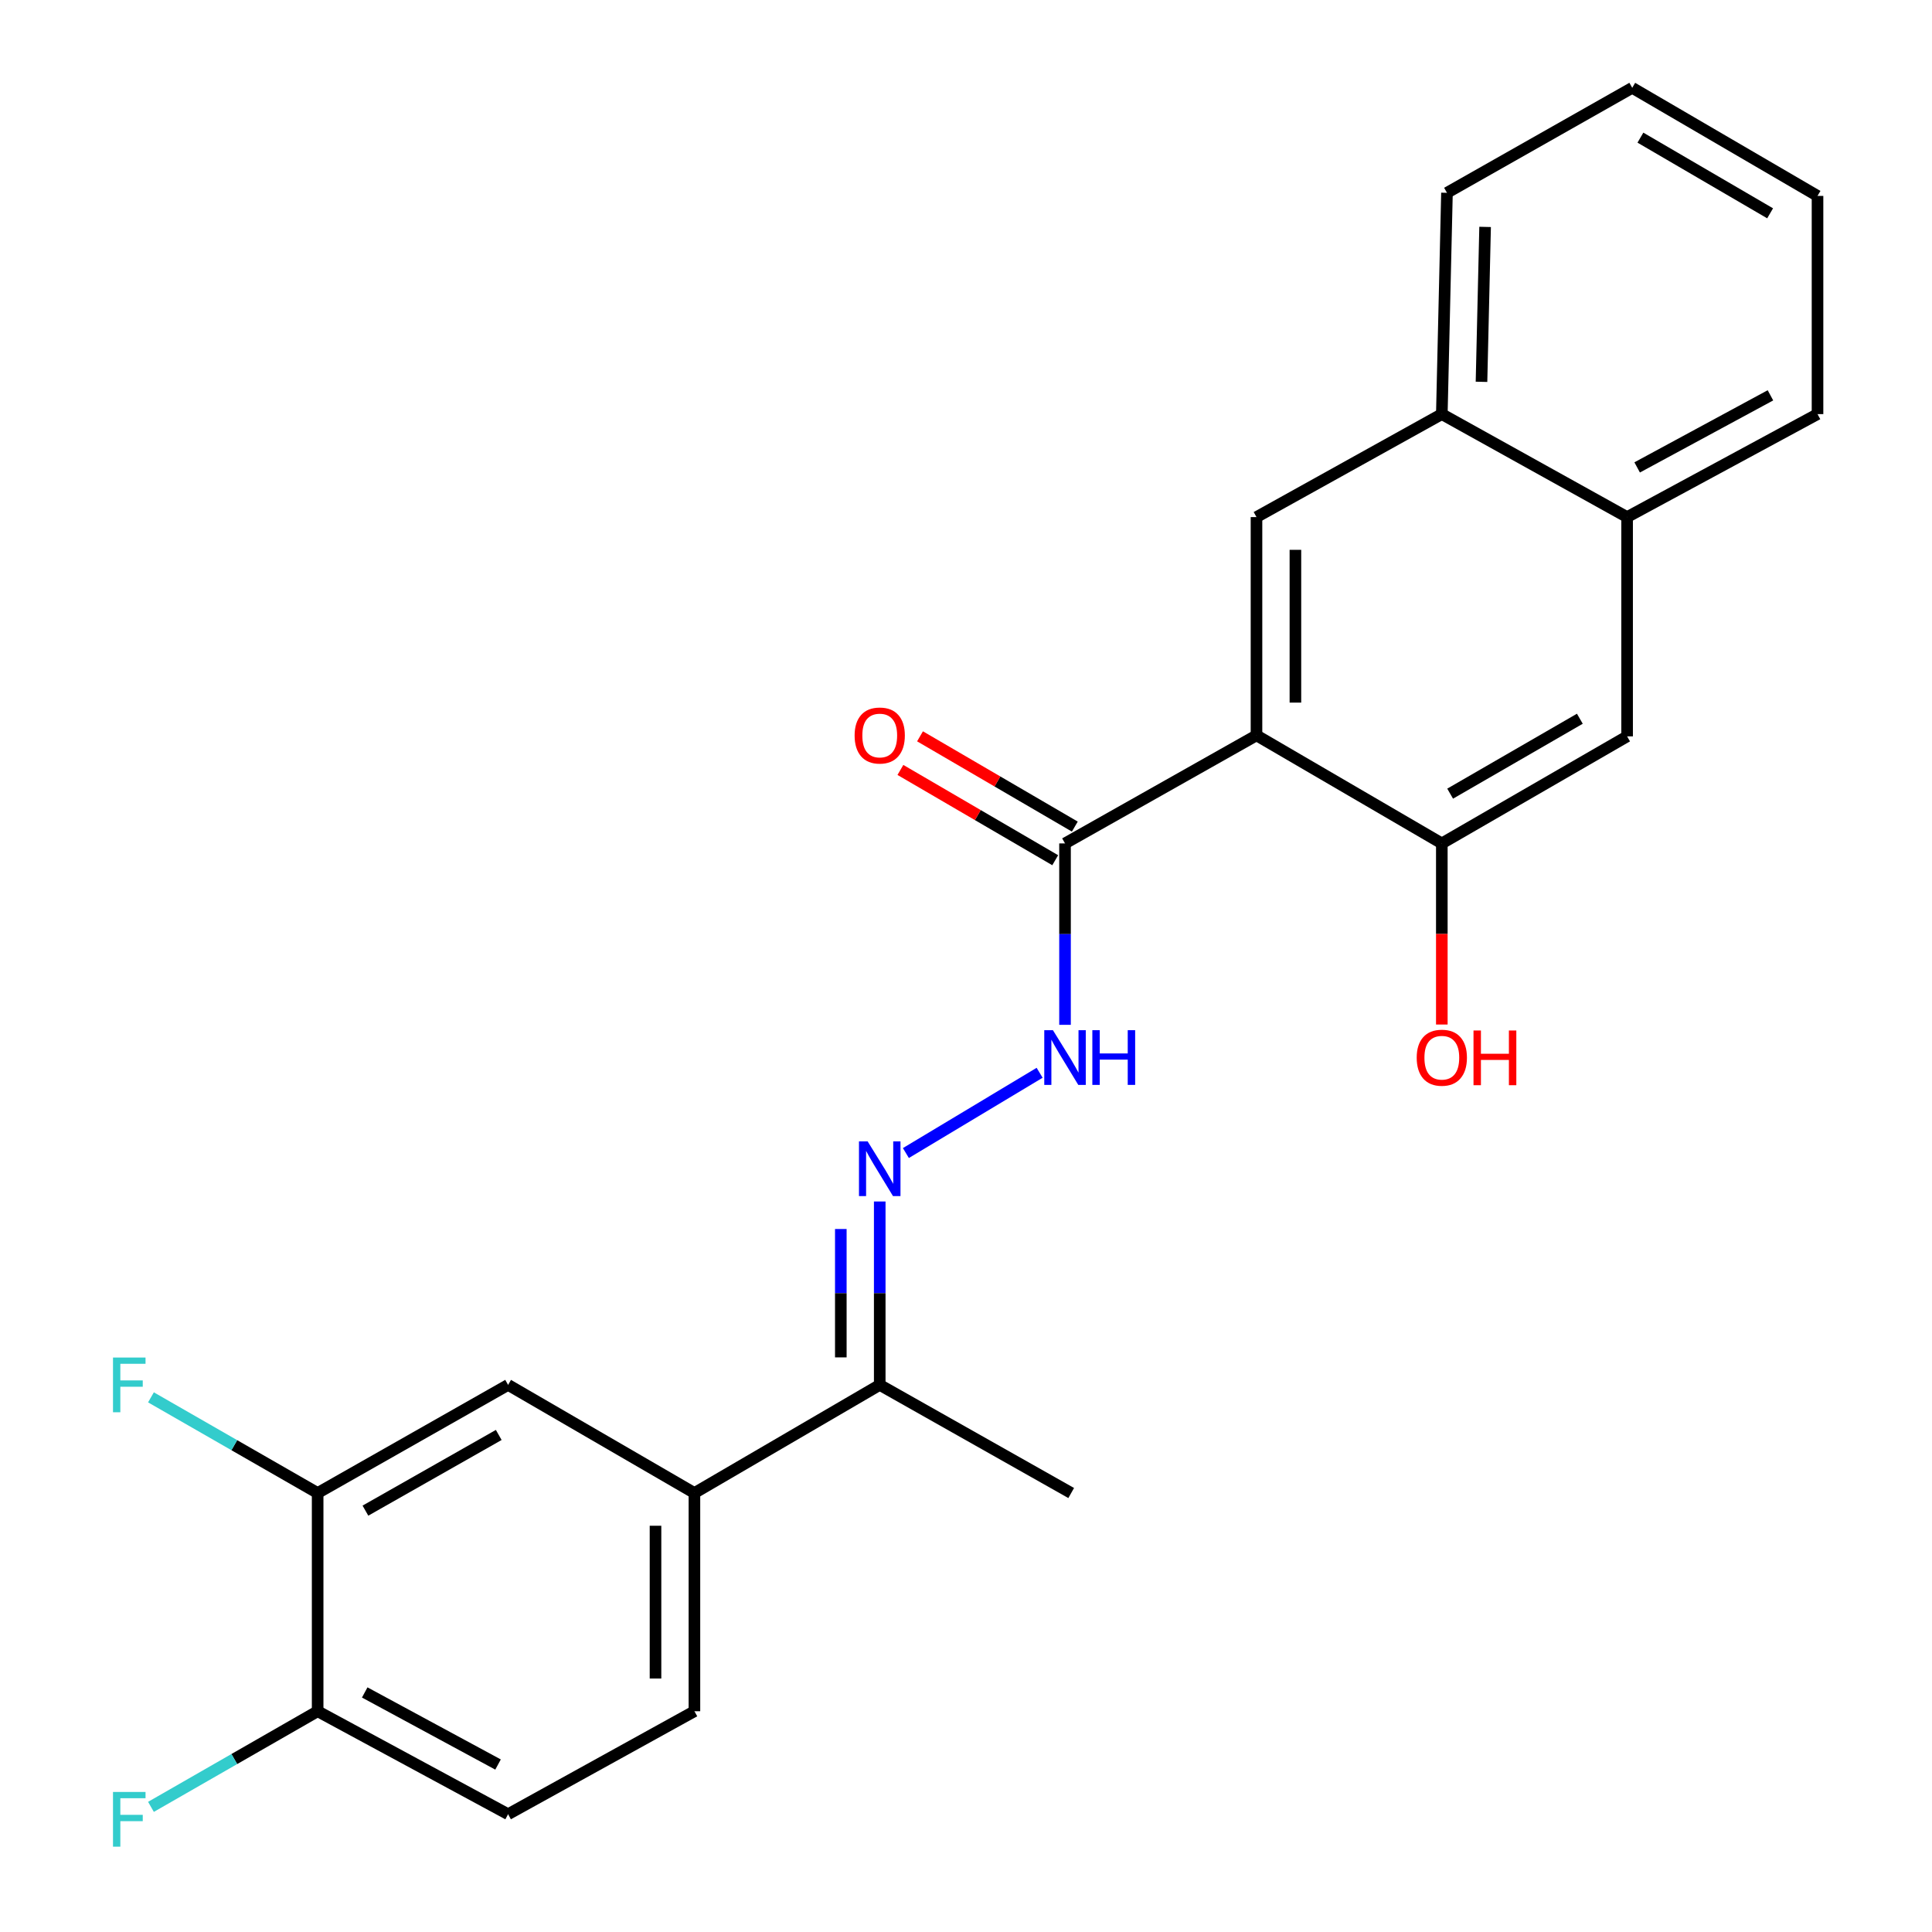 <?xml version='1.0' encoding='iso-8859-1'?>
<svg version='1.1' baseProfile='full'
              xmlns='http://www.w3.org/2000/svg'
                      xmlns:rdkit='http://www.rdkit.org/xml'
                      xmlns:xlink='http://www.w3.org/1999/xlink'
                  xml:space='preserve'
width='1000px' height='1000px' viewBox='0 0 1000 1000'>
<!-- END OF HEADER -->
<rect style='opacity:1.0;fill:#FFFFFF;stroke:none' width='1000' height='1000' x='0' y='0'> </rect>
<path class='bond-0' d='M 650.358,380.617 L 551.253,436.548' style='fill:none;fill-rule:evenodd;stroke:#000000;stroke-width:6px;stroke-linecap:butt;stroke-linejoin:miter;stroke-opacity:1' />
<path class='bond-1' d='M 650.358,380.617 L 650.358,267.646' style='fill:none;fill-rule:evenodd;stroke:#000000;stroke-width:6px;stroke-linecap:butt;stroke-linejoin:miter;stroke-opacity:1' />
<path class='bond-1' d='M 670.501,363.671 L 670.501,284.592' style='fill:none;fill-rule:evenodd;stroke:#000000;stroke-width:6px;stroke-linecap:butt;stroke-linejoin:miter;stroke-opacity:1' />
<path class='bond-2' d='M 650.358,380.617 L 746.285,436.548' style='fill:none;fill-rule:evenodd;stroke:#000000;stroke-width:6px;stroke-linecap:butt;stroke-linejoin:miter;stroke-opacity:1' />
<path class='bond-4' d='M 551.253,436.548 L 551.253,483.499' style='fill:none;fill-rule:evenodd;stroke:#000000;stroke-width:6px;stroke-linecap:butt;stroke-linejoin:miter;stroke-opacity:1' />
<path class='bond-4' d='M 551.253,483.499 L 551.253,530.45' style='fill:none;fill-rule:evenodd;stroke:#0000FF;stroke-width:6px;stroke-linecap:butt;stroke-linejoin:miter;stroke-opacity:1' />
<path class='bond-13' d='M 556.327,427.848 L 516.262,404.482' style='fill:none;fill-rule:evenodd;stroke:#000000;stroke-width:6px;stroke-linecap:butt;stroke-linejoin:miter;stroke-opacity:1' />
<path class='bond-13' d='M 516.262,404.482 L 476.198,381.117' style='fill:none;fill-rule:evenodd;stroke:#FF0000;stroke-width:6px;stroke-linecap:butt;stroke-linejoin:miter;stroke-opacity:1' />
<path class='bond-13' d='M 546.179,445.248 L 506.114,421.883' style='fill:none;fill-rule:evenodd;stroke:#000000;stroke-width:6px;stroke-linecap:butt;stroke-linejoin:miter;stroke-opacity:1' />
<path class='bond-13' d='M 506.114,421.883 L 466.05,398.517' style='fill:none;fill-rule:evenodd;stroke:#FF0000;stroke-width:6px;stroke-linecap:butt;stroke-linejoin:miter;stroke-opacity:1' />
<path class='bond-10' d='M 650.358,267.646 L 746.285,214.345' style='fill:none;fill-rule:evenodd;stroke:#000000;stroke-width:6px;stroke-linecap:butt;stroke-linejoin:miter;stroke-opacity:1' />
<path class='bond-6' d='M 746.285,436.548 L 842.189,381.143' style='fill:none;fill-rule:evenodd;stroke:#000000;stroke-width:6px;stroke-linecap:butt;stroke-linejoin:miter;stroke-opacity:1' />
<path class='bond-6' d='M 750.594,410.795 L 817.727,372.012' style='fill:none;fill-rule:evenodd;stroke:#000000;stroke-width:6px;stroke-linecap:butt;stroke-linejoin:miter;stroke-opacity:1' />
<path class='bond-17' d='M 746.285,436.548 L 746.285,483.419' style='fill:none;fill-rule:evenodd;stroke:#000000;stroke-width:6px;stroke-linecap:butt;stroke-linejoin:miter;stroke-opacity:1' />
<path class='bond-17' d='M 746.285,483.419 L 746.285,530.29' style='fill:none;fill-rule:evenodd;stroke:#FF0000;stroke-width:6px;stroke-linecap:butt;stroke-linejoin:miter;stroke-opacity:1' />
<path class='bond-3' d='M 468.884,596.812 L 538.111,555.268' style='fill:none;fill-rule:evenodd;stroke:#0000FF;stroke-width:6px;stroke-linecap:butt;stroke-linejoin:miter;stroke-opacity:1' />
<path class='bond-9' d='M 455.348,621.892 L 455.348,669.356' style='fill:none;fill-rule:evenodd;stroke:#0000FF;stroke-width:6px;stroke-linecap:butt;stroke-linejoin:miter;stroke-opacity:1' />
<path class='bond-9' d='M 455.348,669.356 L 455.348,716.82' style='fill:none;fill-rule:evenodd;stroke:#000000;stroke-width:6px;stroke-linecap:butt;stroke-linejoin:miter;stroke-opacity:1' />
<path class='bond-9' d='M 435.205,636.131 L 435.205,669.356' style='fill:none;fill-rule:evenodd;stroke:#0000FF;stroke-width:6px;stroke-linecap:butt;stroke-linejoin:miter;stroke-opacity:1' />
<path class='bond-9' d='M 435.205,669.356 L 435.205,702.581' style='fill:none;fill-rule:evenodd;stroke:#000000;stroke-width:6px;stroke-linecap:butt;stroke-linejoin:miter;stroke-opacity:1' />
<path class='bond-5' d='M 359.433,772.785 L 455.348,716.82' style='fill:none;fill-rule:evenodd;stroke:#000000;stroke-width:6px;stroke-linecap:butt;stroke-linejoin:miter;stroke-opacity:1' />
<path class='bond-8' d='M 359.433,772.785 L 262.991,716.82' style='fill:none;fill-rule:evenodd;stroke:#000000;stroke-width:6px;stroke-linecap:butt;stroke-linejoin:miter;stroke-opacity:1' />
<path class='bond-14' d='M 359.433,772.785 L 359.433,885.733' style='fill:none;fill-rule:evenodd;stroke:#000000;stroke-width:6px;stroke-linecap:butt;stroke-linejoin:miter;stroke-opacity:1' />
<path class='bond-14' d='M 339.289,789.727 L 339.289,868.791' style='fill:none;fill-rule:evenodd;stroke:#000000;stroke-width:6px;stroke-linecap:butt;stroke-linejoin:miter;stroke-opacity:1' />
<path class='bond-11' d='M 842.189,381.143 L 842.189,267.646' style='fill:none;fill-rule:evenodd;stroke:#000000;stroke-width:6px;stroke-linecap:butt;stroke-linejoin:miter;stroke-opacity:1' />
<path class='bond-7' d='M 164.412,772.785 L 262.991,716.82' style='fill:none;fill-rule:evenodd;stroke:#000000;stroke-width:6px;stroke-linecap:butt;stroke-linejoin:miter;stroke-opacity:1' />
<path class='bond-7' d='M 189.143,781.907 L 258.149,742.732' style='fill:none;fill-rule:evenodd;stroke:#000000;stroke-width:6px;stroke-linecap:butt;stroke-linejoin:miter;stroke-opacity:1' />
<path class='bond-16' d='M 164.412,772.785 L 121.275,748.025' style='fill:none;fill-rule:evenodd;stroke:#000000;stroke-width:6px;stroke-linecap:butt;stroke-linejoin:miter;stroke-opacity:1' />
<path class='bond-16' d='M 121.275,748.025 L 78.138,723.266' style='fill:none;fill-rule:evenodd;stroke:#33CCCC;stroke-width:6px;stroke-linecap:butt;stroke-linejoin:miter;stroke-opacity:1' />
<path class='bond-26' d='M 164.412,772.785 L 164.412,885.733' style='fill:none;fill-rule:evenodd;stroke:#000000;stroke-width:6px;stroke-linecap:butt;stroke-linejoin:miter;stroke-opacity:1' />
<path class='bond-19' d='M 455.348,716.82 L 554.453,772.785' style='fill:none;fill-rule:evenodd;stroke:#000000;stroke-width:6px;stroke-linecap:butt;stroke-linejoin:miter;stroke-opacity:1' />
<path class='bond-20' d='M 746.285,214.345 L 748.948,99.797' style='fill:none;fill-rule:evenodd;stroke:#000000;stroke-width:6px;stroke-linecap:butt;stroke-linejoin:miter;stroke-opacity:1' />
<path class='bond-20' d='M 766.822,197.631 L 768.687,117.447' style='fill:none;fill-rule:evenodd;stroke:#000000;stroke-width:6px;stroke-linecap:butt;stroke-linejoin:miter;stroke-opacity:1' />
<path class='bond-24' d='M 746.285,214.345 L 842.189,267.646' style='fill:none;fill-rule:evenodd;stroke:#000000;stroke-width:6px;stroke-linecap:butt;stroke-linejoin:miter;stroke-opacity:1' />
<path class='bond-21' d='M 842.189,267.646 L 940.746,214.345' style='fill:none;fill-rule:evenodd;stroke:#000000;stroke-width:6px;stroke-linecap:butt;stroke-linejoin:miter;stroke-opacity:1' />
<path class='bond-21' d='M 847.391,241.933 L 916.38,204.622' style='fill:none;fill-rule:evenodd;stroke:#000000;stroke-width:6px;stroke-linecap:butt;stroke-linejoin:miter;stroke-opacity:1' />
<path class='bond-12' d='M 164.412,885.733 L 262.991,939.034' style='fill:none;fill-rule:evenodd;stroke:#000000;stroke-width:6px;stroke-linecap:butt;stroke-linejoin:miter;stroke-opacity:1' />
<path class='bond-12' d='M 188.779,876.009 L 257.785,913.32' style='fill:none;fill-rule:evenodd;stroke:#000000;stroke-width:6px;stroke-linecap:butt;stroke-linejoin:miter;stroke-opacity:1' />
<path class='bond-18' d='M 164.412,885.733 L 121.274,910.482' style='fill:none;fill-rule:evenodd;stroke:#000000;stroke-width:6px;stroke-linecap:butt;stroke-linejoin:miter;stroke-opacity:1' />
<path class='bond-18' d='M 121.274,910.482 L 78.137,935.232' style='fill:none;fill-rule:evenodd;stroke:#33CCCC;stroke-width:6px;stroke-linecap:butt;stroke-linejoin:miter;stroke-opacity:1' />
<path class='bond-15' d='M 359.433,885.733 L 262.991,939.034' style='fill:none;fill-rule:evenodd;stroke:#000000;stroke-width:6px;stroke-linecap:butt;stroke-linejoin:miter;stroke-opacity:1' />
<path class='bond-22' d='M 748.948,99.797 L 844.842,45.455' style='fill:none;fill-rule:evenodd;stroke:#000000;stroke-width:6px;stroke-linecap:butt;stroke-linejoin:miter;stroke-opacity:1' />
<path class='bond-23' d='M 940.746,214.345 L 940.746,101.408' style='fill:none;fill-rule:evenodd;stroke:#000000;stroke-width:6px;stroke-linecap:butt;stroke-linejoin:miter;stroke-opacity:1' />
<path class='bond-25' d='M 844.842,45.455 L 940.746,101.408' style='fill:none;fill-rule:evenodd;stroke:#000000;stroke-width:6px;stroke-linecap:butt;stroke-linejoin:miter;stroke-opacity:1' />
<path class='bond-25' d='M 849.076,71.246 L 916.21,110.414' style='fill:none;fill-rule:evenodd;stroke:#000000;stroke-width:6px;stroke-linecap:butt;stroke-linejoin:miter;stroke-opacity:1' />
<path  class='atom-4' d='M 449.088 590.775
L 458.368 605.775
Q 459.288 607.255, 460.768 609.935
Q 462.248 612.615, 462.328 612.775
L 462.328 590.775
L 466.088 590.775
L 466.088 619.095
L 462.208 619.095
L 452.248 602.695
Q 451.088 600.775, 449.848 598.575
Q 448.648 596.375, 448.288 595.695
L 448.288 619.095
L 444.608 619.095
L 444.608 590.775
L 449.088 590.775
' fill='#0000FF'/>
<path  class='atom-5' d='M 544.993 533.221
L 554.273 548.221
Q 555.193 549.701, 556.673 552.381
Q 558.153 555.061, 558.233 555.221
L 558.233 533.221
L 561.993 533.221
L 561.993 561.541
L 558.113 561.541
L 548.153 545.141
Q 546.993 543.221, 545.753 541.021
Q 544.553 538.821, 544.193 538.141
L 544.193 561.541
L 540.513 561.541
L 540.513 533.221
L 544.993 533.221
' fill='#0000FF'/>
<path  class='atom-5' d='M 565.393 533.221
L 569.233 533.221
L 569.233 545.261
L 583.713 545.261
L 583.713 533.221
L 587.553 533.221
L 587.553 561.541
L 583.713 561.541
L 583.713 548.461
L 569.233 548.461
L 569.233 561.541
L 565.393 561.541
L 565.393 533.221
' fill='#0000FF'/>
<path  class='atom-14' d='M 442.348 380.697
Q 442.348 373.897, 445.708 370.097
Q 449.068 366.297, 455.348 366.297
Q 461.628 366.297, 464.988 370.097
Q 468.348 373.897, 468.348 380.697
Q 468.348 387.577, 464.948 391.497
Q 461.548 395.377, 455.348 395.377
Q 449.108 395.377, 445.708 391.497
Q 442.348 387.617, 442.348 380.697
M 455.348 392.177
Q 459.668 392.177, 461.988 389.297
Q 464.348 386.377, 464.348 380.697
Q 464.348 375.137, 461.988 372.337
Q 459.668 369.497, 455.348 369.497
Q 451.028 369.497, 448.668 372.297
Q 446.348 375.097, 446.348 380.697
Q 446.348 386.417, 448.668 389.297
Q 451.028 392.177, 455.348 392.177
' fill='#FF0000'/>
<path  class='atom-17' d='M 58.487 702.66
L 75.327 702.66
L 75.327 705.9
L 62.287 705.9
L 62.287 714.5
L 73.887 714.5
L 73.887 717.78
L 62.287 717.78
L 62.287 730.98
L 58.487 730.98
L 58.487 702.66
' fill='#33CCCC'/>
<path  class='atom-18' d='M 733.285 547.461
Q 733.285 540.661, 736.645 536.861
Q 740.005 533.061, 746.285 533.061
Q 752.565 533.061, 755.925 536.861
Q 759.285 540.661, 759.285 547.461
Q 759.285 554.341, 755.885 558.261
Q 752.485 562.141, 746.285 562.141
Q 740.045 562.141, 736.645 558.261
Q 733.285 554.381, 733.285 547.461
M 746.285 558.941
Q 750.605 558.941, 752.925 556.061
Q 755.285 553.141, 755.285 547.461
Q 755.285 541.901, 752.925 539.101
Q 750.605 536.261, 746.285 536.261
Q 741.965 536.261, 739.605 539.061
Q 737.285 541.861, 737.285 547.461
Q 737.285 553.181, 739.605 556.061
Q 741.965 558.941, 746.285 558.941
' fill='#FF0000'/>
<path  class='atom-18' d='M 762.685 533.381
L 766.525 533.381
L 766.525 545.421
L 781.005 545.421
L 781.005 533.381
L 784.845 533.381
L 784.845 561.701
L 781.005 561.701
L 781.005 548.621
L 766.525 548.621
L 766.525 561.701
L 762.685 561.701
L 762.685 533.381
' fill='#FF0000'/>
<path  class='atom-19' d='M 58.487 927.515
L 75.327 927.515
L 75.327 930.755
L 62.287 930.755
L 62.287 939.355
L 73.887 939.355
L 73.887 942.635
L 62.287 942.635
L 62.287 955.835
L 58.487 955.835
L 58.487 927.515
' fill='#33CCCC'/>
</svg>
